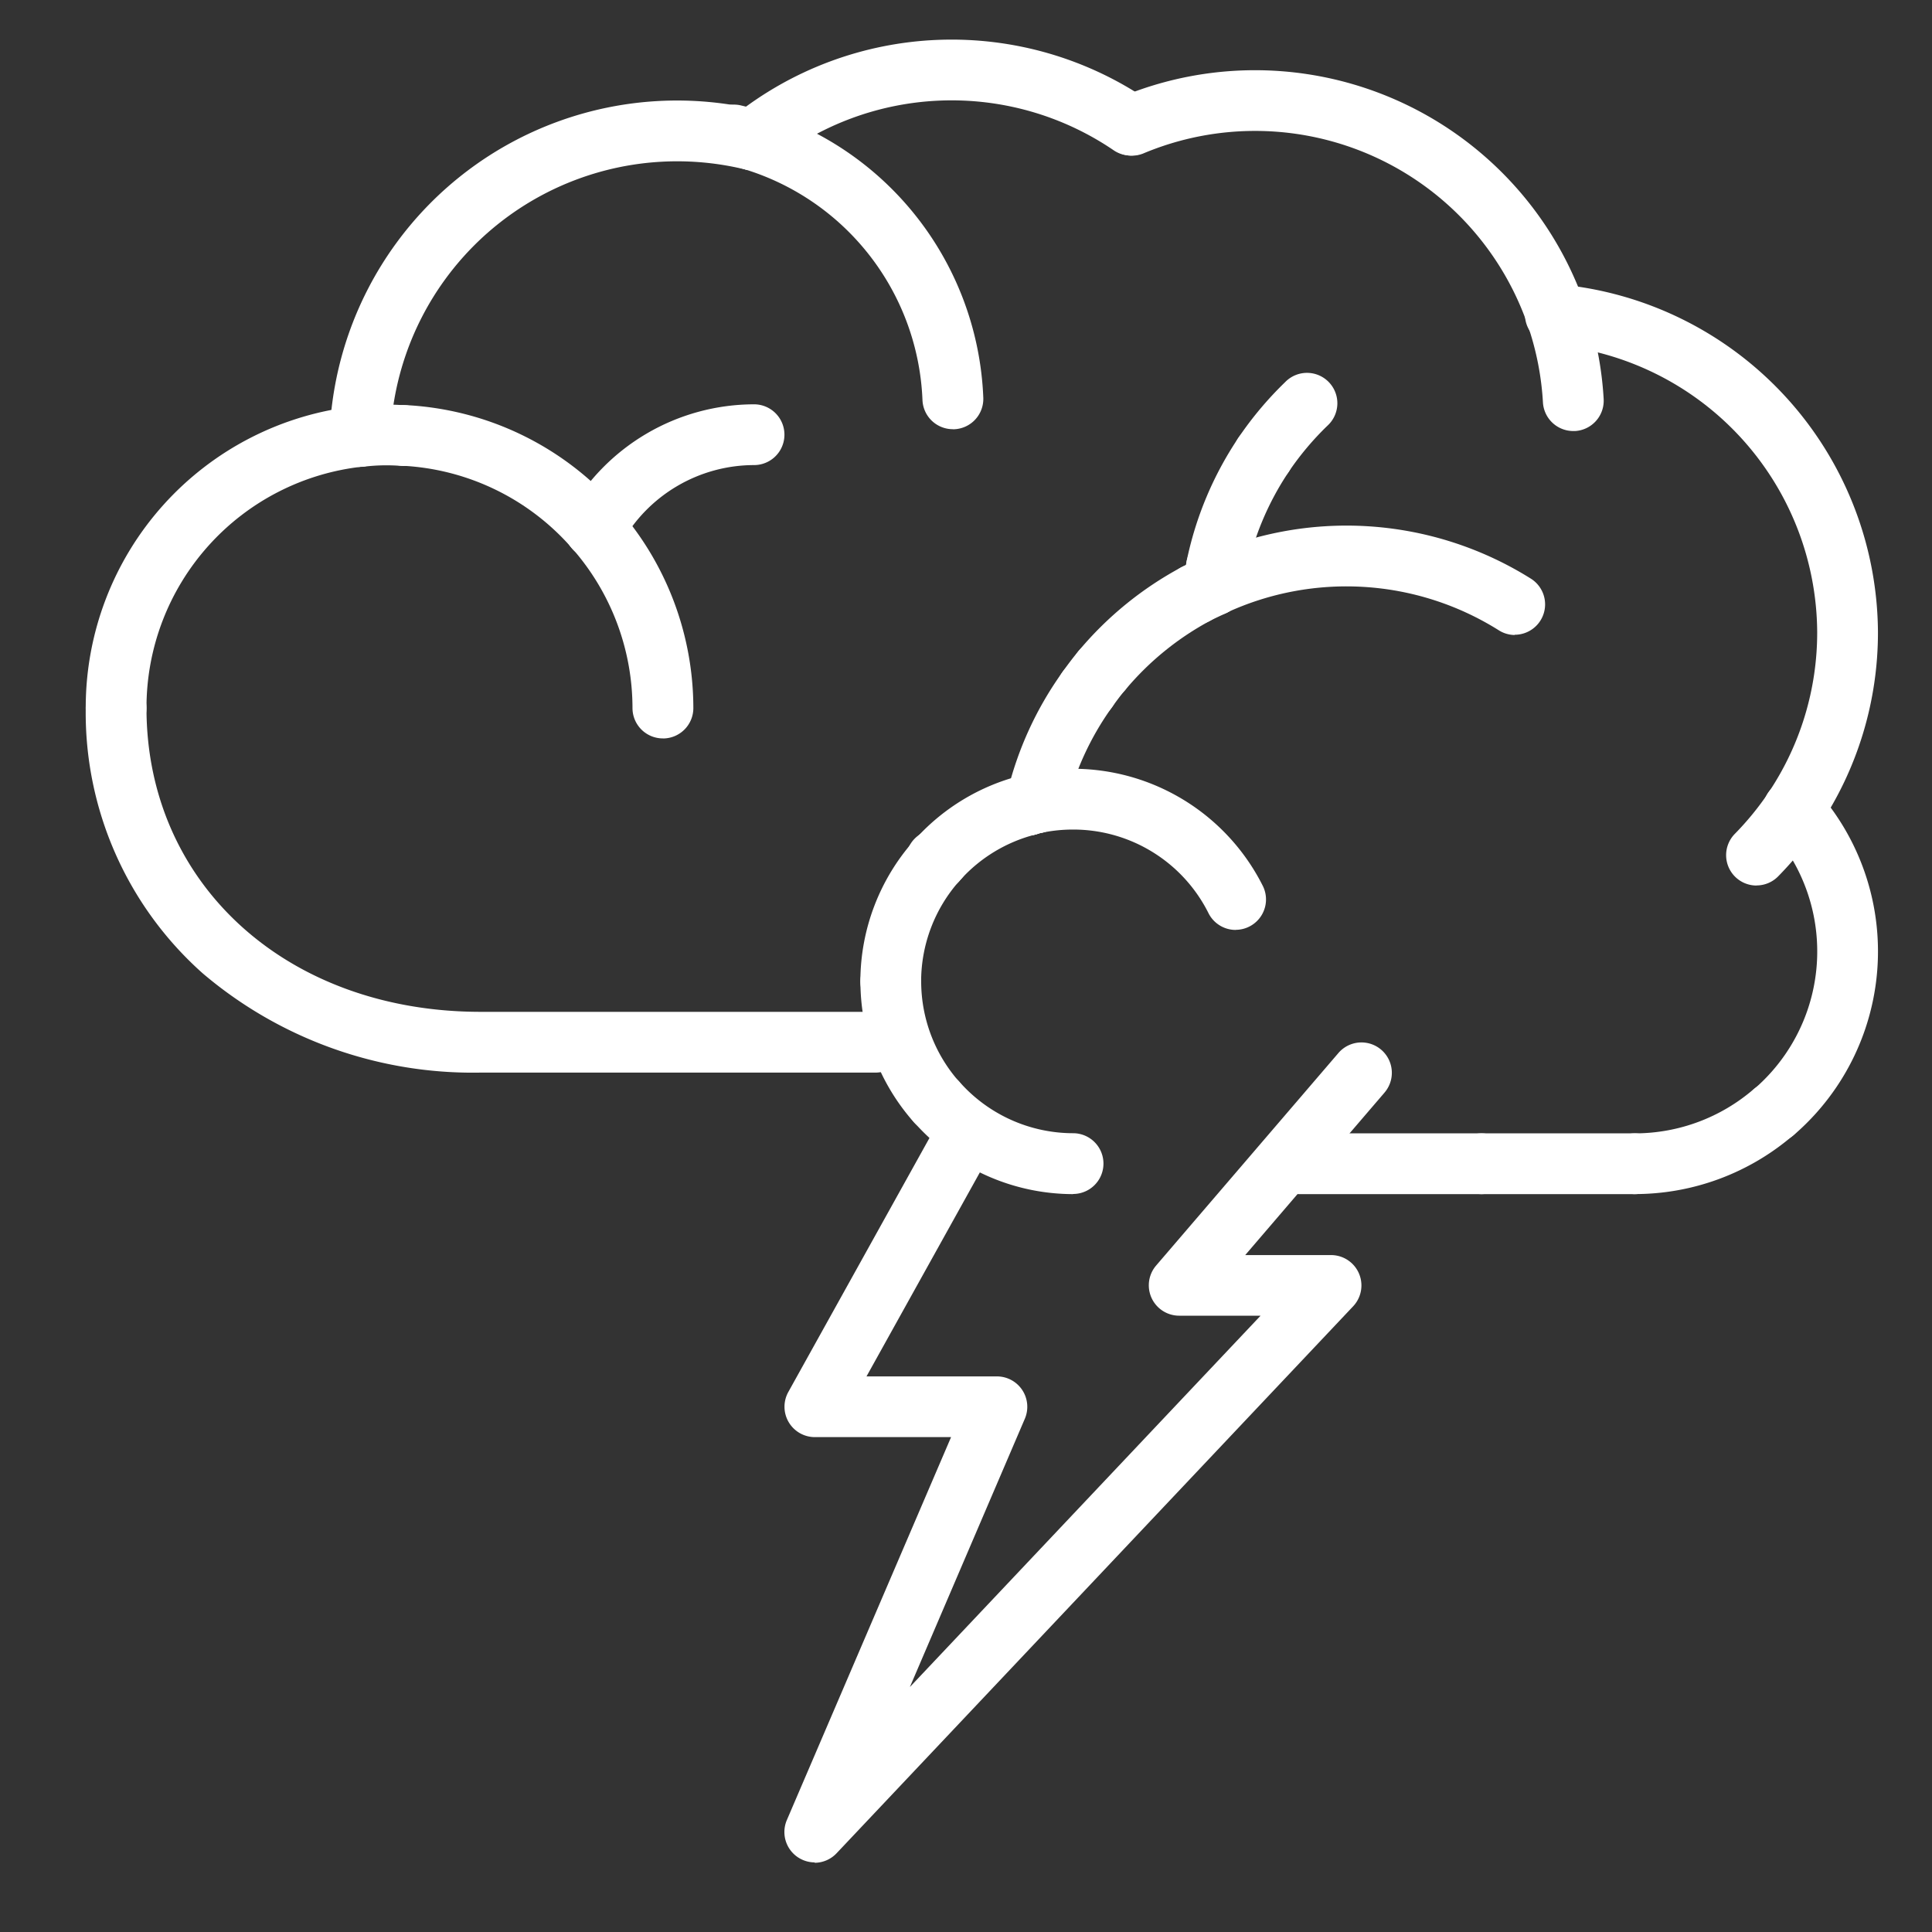 <svg xmlns="http://www.w3.org/2000/svg" xmlns:xlink="http://www.w3.org/1999/xlink" width="40" height="40" viewBox="0 0 40 40"><rect x="0" y="0" width="40" height="40" fill="#333333" stroke="none"/><defs><style>      .cls-1 {        fill: #fff;      }      .cls-2 {        clip-path: url(#clip-path);      }    </style><clipPath id="clip-path"><rect id="Rectangle_208" data-name="Rectangle 208" class="cls-1" width="40" height="40" transform="translate(0)"></rect></clipPath></defs><g id="Group_2085" data-name="Group 2085" class="cls-2" transform="translate(0)"><path id="Path_4099" data-name="Path 4099" class="cls-1" d="M172.2,153.258H168.43a.629.629,0,0,1,0-1.258H172.2a.629.629,0,0,1,0,1.258" transform="translate(-141.529 -128.535)"></path><path id="Path_4100" data-name="Path 4100" class="cls-1" d="M195.606,153.258H192.43a.629.629,0,0,1,0-1.258h3.176a.629.629,0,1,1,0,1.258" transform="translate(-161.756 -128.535)"></path><path id="Path_4101" data-name="Path 4101" class="cls-1" d="M132.668,105.431a.629.629,0,0,1-.324-1.168l.188-.112a.629.629,0,1,1,.647,1.079l-.188.113a.627.627,0,0,1-.323.09" transform="translate(-111.39 -88.133)"></path><path id="Path_4102" data-name="Path 4102" class="cls-1" d="M120.629,113.118a.629.629,0,0,1-.629-.629v-.025a.629.629,0,0,1,.305-.539l.051-.03a.641.641,0,1,1,.272,1.224" transform="translate(-101.244 -94.659)"></path><path id="Path_4103" data-name="Path 4103" class="cls-1" d="M12.629,63.105A.629.629,0,0,1,12,62.476a6.275,6.275,0,0,1,5.607-6.251.629.629,0,0,1,.135,1.251,5.019,5.019,0,0,0-4.484,5,.629.629,0,0,1-.629.629" transform="translate(-10.225 -47.816)"></path><path id="Path_4104" data-name="Path 4104" class="cls-1" d="M44.718,57.3a.629.629,0,0,1-.067-1.254,5.164,5.164,0,0,1,.906-.029l.084.005a.629.629,0,1,1-.061,1.256l-.108-.007a3.9,3.9,0,0,0-.686.025.669.669,0,0,1-.068,0" transform="translate(-37.269 -47.632)"></path><path id="Path_4105" data-name="Path 4105" class="cls-1" d="M54.368,59.269a.628.628,0,0,1-.473-.214,4.991,4.991,0,0,0-3.533-1.71.629.629,0,0,1,.061-1.256,6.239,6.239,0,0,1,4.416,2.136.629.629,0,0,1-.472,1.044" transform="translate(-42.051 -47.703)"></path><path id="Path_4106" data-name="Path 4106" class="cls-1" d="M77.079,73.3a.629.629,0,0,1-.629-.629A5.012,5.012,0,0,0,75.2,69.364a.629.629,0,1,1,.945-.83,6.268,6.268,0,0,1,1.565,4.138.629.629,0,0,1-.629.629" transform="translate(-63.355 -58.012)"></path><path id="Path_4107" data-name="Path 4107" class="cls-1" d="M44.719,23.582h-.027a.629.629,0,0,1-.6-.655A7.2,7.2,0,0,1,53,16.206a.629.629,0,0,1-.293,1.223,5.944,5.944,0,0,0-7.357,5.55.629.629,0,0,1-.628.6" transform="translate(-37.269 -13.918)"></path><path id="Path_4108" data-name="Path 4108" class="cls-1" d="M155.082,17.689a.629.629,0,0,1-.594-.422,5.973,5.973,0,0,0-7.962-3.54.629.629,0,0,1-.49-1.158,7.231,7.231,0,0,1,9.639,4.285.629.629,0,0,1-.594.836" transform="translate(-122.862 -10.547)"></path><path id="Path_4109" data-name="Path 4109" class="cls-1" d="M202.607,43.222a.629.629,0,0,1-.627-.592,5.952,5.952,0,0,0-.319-1.611.629.629,0,1,1,1.188-.414,7.205,7.205,0,0,1,.388,1.952.629.629,0,0,1-.591.665h-.037" transform="translate(-170.035 -34.298)"></path><path id="Path_4110" data-name="Path 4110" class="cls-1" d="M157.129,75.018a.637.637,0,0,1-.092-.007.629.629,0,0,1-.53-.714l.012-.083c.016-.111.032-.225.057-.345a.629.629,0,0,1,1.231.257c-.018.087-.031.176-.043.265l-.013.089a.629.629,0,0,1-.622.537" transform="translate(-132.004 -62.267)"></path><path id="Path_4111" data-name="Path 4111" class="cls-1" d="M228.629,107.589a.629.629,0,0,1-.449-1.069,6.027,6.027,0,0,0,.695-.85.629.629,0,0,1,1.044.7,7.286,7.286,0,0,1-.84,1.028.627.627,0,0,1-.449.189" transform="translate(-192.263 -89.255)"></path><path id="Path_4112" data-name="Path 4112" class="cls-1" d="M207.168,51.695a.629.629,0,0,1-.522-.98,5.945,5.945,0,0,0,1.012-3.327A6.007,6.007,0,0,0,202.2,41.44a.629.629,0,1,1,.107-1.253,7.273,7.273,0,0,1,6.609,7.2,7.2,7.2,0,0,1-1.226,4.029.629.629,0,0,1-.523.278" transform="translate(-170.035 -34.3)"></path><path id="Path_4113" data-name="Path 4113" class="cls-1" d="M133.749,105.387a.636.636,0,0,1-.143-.016.629.629,0,0,1-.471-.755l.015-.059,0-.019a.629.629,0,0,1,1.222.3l-.016.06a.629.629,0,0,1-.612.487" transform="translate(-112.3 -88.132)"></path><path id="Path_4114" data-name="Path 4114" class="cls-1" d="M142.456,79.812a.629.629,0,0,1-.481-1.033A7.222,7.222,0,0,1,144.1,77.05a.629.629,0,0,1,.595,1.108,5.969,5.969,0,0,0-1.756,1.43.628.628,0,0,1-.482.225" transform="translate(-119.64 -65.306)"></path><path id="Path_4115" data-name="Path 4115" class="cls-1" d="M133.861,93.155a.629.629,0,0,1-.612-.778,7.169,7.169,0,0,1,1.138-2.486.629.629,0,1,1,1.023.731,5.923,5.923,0,0,0-.939,2.052.629.629,0,0,1-.611.48" transform="translate(-112.395 -75.969)"></path><path id="Path_4116" data-name="Path 4116" class="cls-1" d="M163.363,74.26a.626.626,0,0,1-.332-.1,5.927,5.927,0,0,0-5.641-.358.629.629,0,1,1-.525-1.143,7.184,7.184,0,0,1,6.832.433.629.629,0,0,1-.333,1.163" transform="translate(-132.004 -61.113)"></path><path id="Path_4117" data-name="Path 4117" class="cls-1" d="M154.8,77.29a.629.629,0,0,1-.3-1.183c.124-.066.245-.122.362-.176l.038-.018a.629.629,0,0,1,.526,1.143l-.039.018c-.1.048-.2.093-.292.141a.625.625,0,0,1-.3.075" transform="translate(-130.042 -64.362)"></path><path id="Path_4118" data-name="Path 4118" class="cls-1" d="M140.465,88.69a.629.629,0,0,1-.511-.995c.089-.124.208-.288.343-.448a.629.629,0,0,1,.963.809c-.107.127-.207.265-.283.371a.628.628,0,0,1-.512.263" transform="translate(-117.962 -73.774)"></path><path id="Path_4119" data-name="Path 4119" class="cls-1" d="M132.667,105.8a.629.629,0,0,1-.155-1.239l.047-.013c.05-.014.1-.027.152-.038a.629.629,0,0,1,.253,1.232c-.024.005-.048.012-.072.018l-.069.019a.632.632,0,0,1-.156.02" transform="translate(-111.389 -88.501)"></path><path id="Path_4120" data-name="Path 4120" class="cls-1" d="M120.953,107.139a.629.629,0,0,1-.464-1.054,4.386,4.386,0,0,1,2.149-1.289.629.629,0,1,1,.312,1.219,3.131,3.131,0,0,0-1.534.921.628.628,0,0,1-.464.2" transform="translate(-101.517 -88.736)"></path><path id="Path_4121" data-name="Path 4121" class="cls-1" d="M114.629,115.91a.629.629,0,0,1-.629-.629,4.4,4.4,0,0,1,1.1-2.906.629.629,0,1,1,.944.831,3.138,3.138,0,0,0-.786,2.074.629.629,0,0,1-.629.629" transform="translate(-96.187 -94.961)"></path><path id="Path_4122" data-name="Path 4122" class="cls-1" d="M123.459,146.38a4.4,4.4,0,0,1-3.3-1.5.629.629,0,0,1,.944-.831,3.145,3.145,0,0,0,2.358,1.07.629.629,0,1,1,0,1.258" transform="translate(-101.244 -121.657)"></path><path id="Path_4123" data-name="Path 4123" class="cls-1" d="M120.628,113.137a.629.629,0,0,1-.471-1.045l.056-.062a.629.629,0,1,1,.929.848l0,0-.038.042a.628.628,0,0,1-.472.213" transform="translate(-101.243 -94.678)"></path><path id="Path_4124" data-name="Path 4124" class="cls-1" d="M115.573,131.748a.627.627,0,0,1-.472-.213,4.4,4.4,0,0,1-1.1-2.906.629.629,0,0,1,1.258,0,3.138,3.138,0,0,0,.786,2.074.629.629,0,0,1-.472,1.045" transform="translate(-96.187 -108.308)"></path><path id="Path_4125" data-name="Path 4125" class="cls-1" d="M212.629,147.5a.629.629,0,1,1,0-1.258,3.769,3.769,0,0,0,2.465-.921.629.629,0,0,1,.823.951,5.028,5.028,0,0,1-3.288,1.227" transform="translate(-178.779 -122.777)"></path><path id="Path_4126" data-name="Path 4126" class="cls-1" d="M230.921,112.905a.629.629,0,0,1-.412-1.1,3.759,3.759,0,0,0,.349-5.36.629.629,0,1,1,.939-.837,5.017,5.017,0,0,1-.465,7.148.626.626,0,0,1-.411.153" transform="translate(-194.194 -89.256)"></path><path id="Path_4127" data-name="Path 4127" class="cls-1" d="M96.438,10.7a.629.629,0,0,1-.393-1.12,7.221,7.221,0,0,1,8.584-.327.629.629,0,0,1-.709,1.039,5.963,5.963,0,0,0-7.089.27.626.626,0,0,1-.392.138" transform="translate(-80.856 -7.176)"></path><path id="Path_4128" data-name="Path 4128" class="cls-1" d="M75.67,59.2a.629.629,0,0,1-.549-.936A4.409,4.409,0,0,1,78.966,56a.629.629,0,0,1,0,1.258,3.15,3.15,0,0,0-2.746,1.615.629.629,0,0,1-.55.322" transform="translate(-63.354 -47.629)"></path><path id="Path_4129" data-name="Path 4129" class="cls-1" d="M157.525,62.206a.638.638,0,0,1-.129-.013.629.629,0,0,1-.487-.744,7.166,7.166,0,0,1,1.069-2.539.629.629,0,0,1,1.045.7,5.913,5.913,0,0,0-.883,2.1.629.629,0,0,1-.615.5" transform="translate(-132.338 -49.846)"></path><path id="Path_4130" data-name="Path 4130" class="cls-1" d="M163.732,54.257a.629.629,0,0,1-.522-.979,7.293,7.293,0,0,1,.966-1.15.629.629,0,1,1,.878.9,6.02,6.02,0,0,0-.8.951.629.629,0,0,1-.523.279" transform="translate(-137.57 -44.215)"></path><path id="Path_4131" data-name="Path 4131" class="cls-1" d="M137.883,107.335a.629.629,0,0,1-.562-.346,3.13,3.13,0,0,0-2.806-1.732,3.163,3.163,0,0,0-.64.065.629.629,0,1,1-.255-1.232,4.4,4.4,0,0,1,4.824,2.331.629.629,0,0,1-.561.912" transform="translate(-112.3 -88.082)"></path><path id="Path_4132" data-name="Path 4132" class="cls-1" d="M104.628,156.981a.629.629,0,0,1-.578-.877l3.4-7.928h-2.82a.629.629,0,0,1-.55-.934l3.145-5.66a.629.629,0,1,1,1.1.611l-2.626,4.726h2.7a.629.629,0,0,1,.578.877l-2.38,5.554,7.261-7.688h-1.686a.629.629,0,0,1-.477-1.038l3.774-4.4a.629.629,0,0,1,.955.819l-2.884,3.364h1.777a.629.629,0,0,1,.457,1.061l-10.692,11.321a.629.629,0,0,1-.458.2" transform="translate(-87.759 -118.422)"></path><path id="Path_4133" data-name="Path 4133" class="cls-1" d="M98.612,23.265a.629.629,0,0,1-.628-.6,5.217,5.217,0,0,0-4.029-4.875.629.629,0,1,1,.288-1.224,6.474,6.474,0,0,1,5,6.045.629.629,0,0,1-.6.655h-.027" transform="translate(-78.885 -14.379)"></path><path id="Path_4134" data-name="Path 4134" class="cls-1" d="M28.352,100.176H20.176a8.631,8.631,0,0,1-5.753-2.054A7.219,7.219,0,0,1,12,92.629a.629.629,0,0,1,1.258,0c0,3.644,2.91,6.289,6.918,6.289h8.176a.629.629,0,0,1,0,1.258" transform="translate(-10.225 -77.969)"></path></g></svg>
